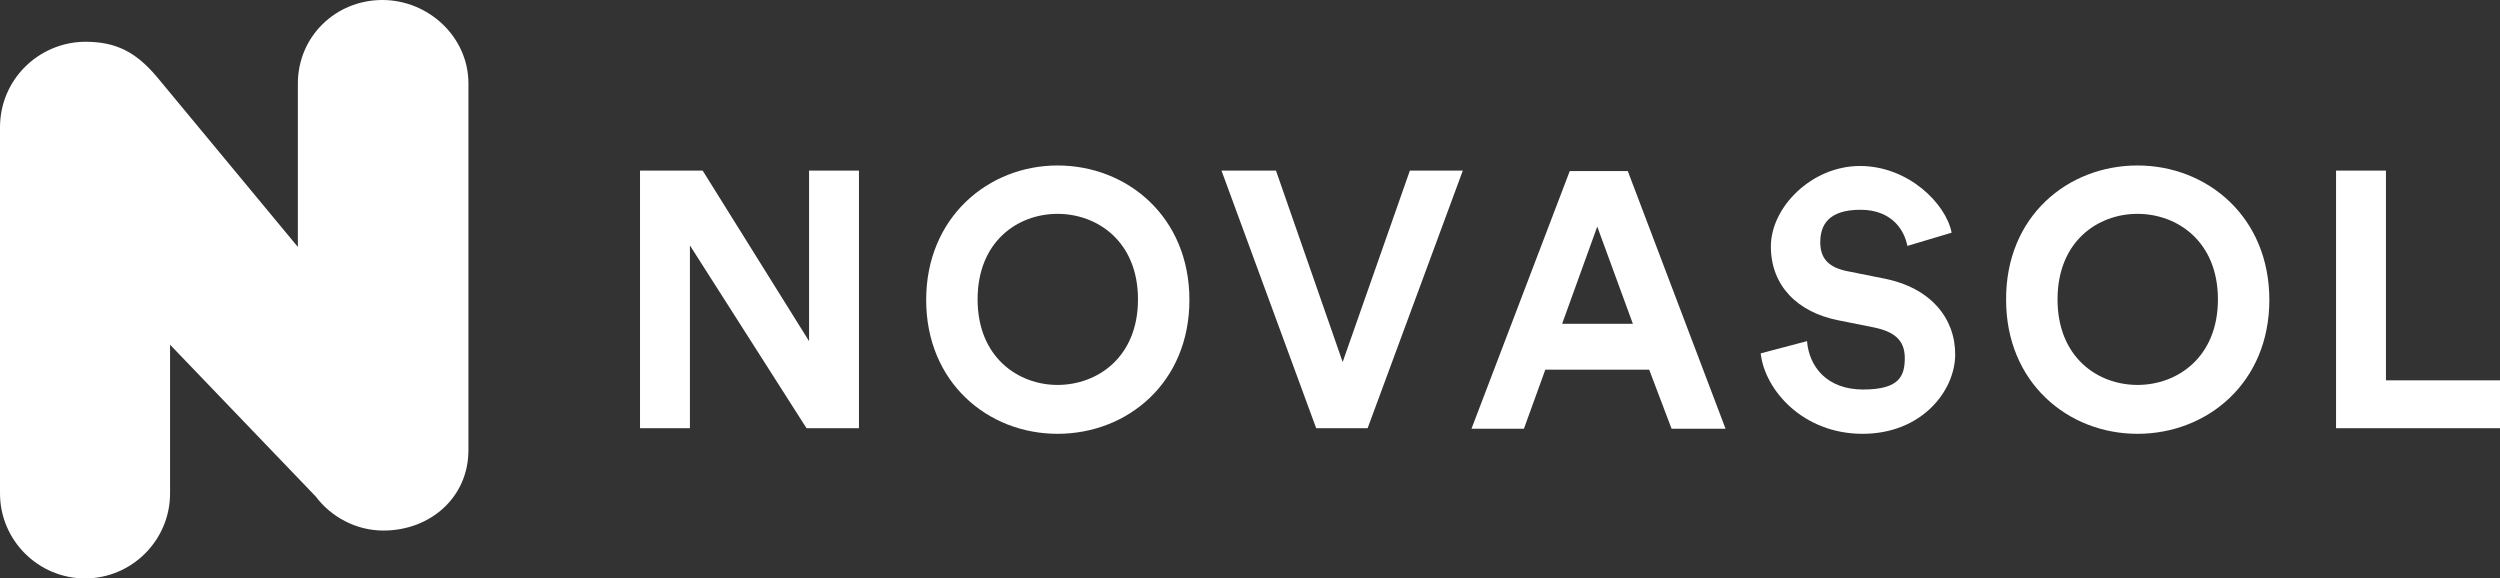 <?xml version="1.0" encoding="UTF-8"?> <svg xmlns="http://www.w3.org/2000/svg" id="Ebene_1" data-name="Ebene 1" version="1.1" viewBox="0 0 491 113.6"><rect x="0" y="0" width="491" height="113.6" fill="#333333" stroke="none"/><defs><style> .cls-1 { fill: #fff; stroke-width: 0px; } </style></defs><path class="cls-1" d="M75.1,0c-9.2,0-16.6,7.2-16.6,16.4v32.1L30.9,15.2c-4.2-5-8.1-7-14.2-7C7.5,8.3,0,15.7,0,25v71.9c0,9.2,7.5,16.7,16.7,16.7s16.7-7.5,16.7-16.7v-29.2l28.6,29.8c3,4,7.9,6.7,13.3,6.7,9.2,0,16.7-6.5,16.7-15.8V16.4c0-9.2-7.9-16.4-16.9-16.4Z"></path><path class="cls-1" d="M158.4,84.1l-22.9-35.9v35.9h-9.8v-50.6h12.3l20.9,33.5v-33.5h9.8v50.6h-10.3Z"></path><path class="cls-1" d="M207.7,32.5c13.7,0,25.9,10.1,25.9,26.4s-12.2,26.3-25.9,26.3-25.8-10.1-25.8-26.3,12.2-26.4,25.8-26.4ZM207.7,75.6c7.8,0,15.8-5.4,15.8-16.8s-8-16.8-15.8-16.8-15.7,5.4-15.7,16.8,8,16.8,15.7,16.8Z"></path><path class="cls-1" d="M276.9,33.5h10.4l-18.7,50.6h-10.1l-18.6-50.6h10.7l13.1,37.6,13.2-37.6Z"></path><path class="cls-1" d="M323.9,72.6h-20.4l-4.2,11.6h-10.3l19.3-50.6h11.4l19.2,50.6h-10.6l-4.4-11.6ZM306.8,63.6h13.9l-7-19.1-6.9,19.1Z"></path><path class="cls-1" d="M374.6,48.3c-.5-2.8-2.8-7.1-9.2-7.1s-7.9,3.1-7.9,6.4,1.8,5,5.5,5.7l7,1.4c9.2,1.8,14,7.8,14,14.9s-6.5,15.6-18.2,15.6-19.2-8.6-20-15.8l9.1-2.4c.4,5,3.9,9.5,11,9.5s8.2-2.6,8.2-6.2-2.2-5.2-6.1-6l-7-1.4c-8-1.6-13.2-6.8-13.2-14.5s8-15.8,17.5-15.8,16.9,7.4,18,13.1l-8.7,2.6Z"></path><path class="cls-1" d="M419.8,32.5c13.7,0,25.9,10.1,25.9,26.4s-12.2,26.3-25.9,26.3-25.8-10.1-25.8-26.3c-.1-16.4,12.1-26.4,25.8-26.4ZM419.8,75.6c7.8,0,15.8-5.4,15.8-16.8s-8-16.8-15.8-16.8-15.7,5.4-15.7,16.8c0,11.4,7.9,16.8,15.7,16.8Z"></path><path class="cls-1" d="M458.8,84.1v-50.6h9.8v41.2h22.4v9.4h-32.2Z"></path></svg> 